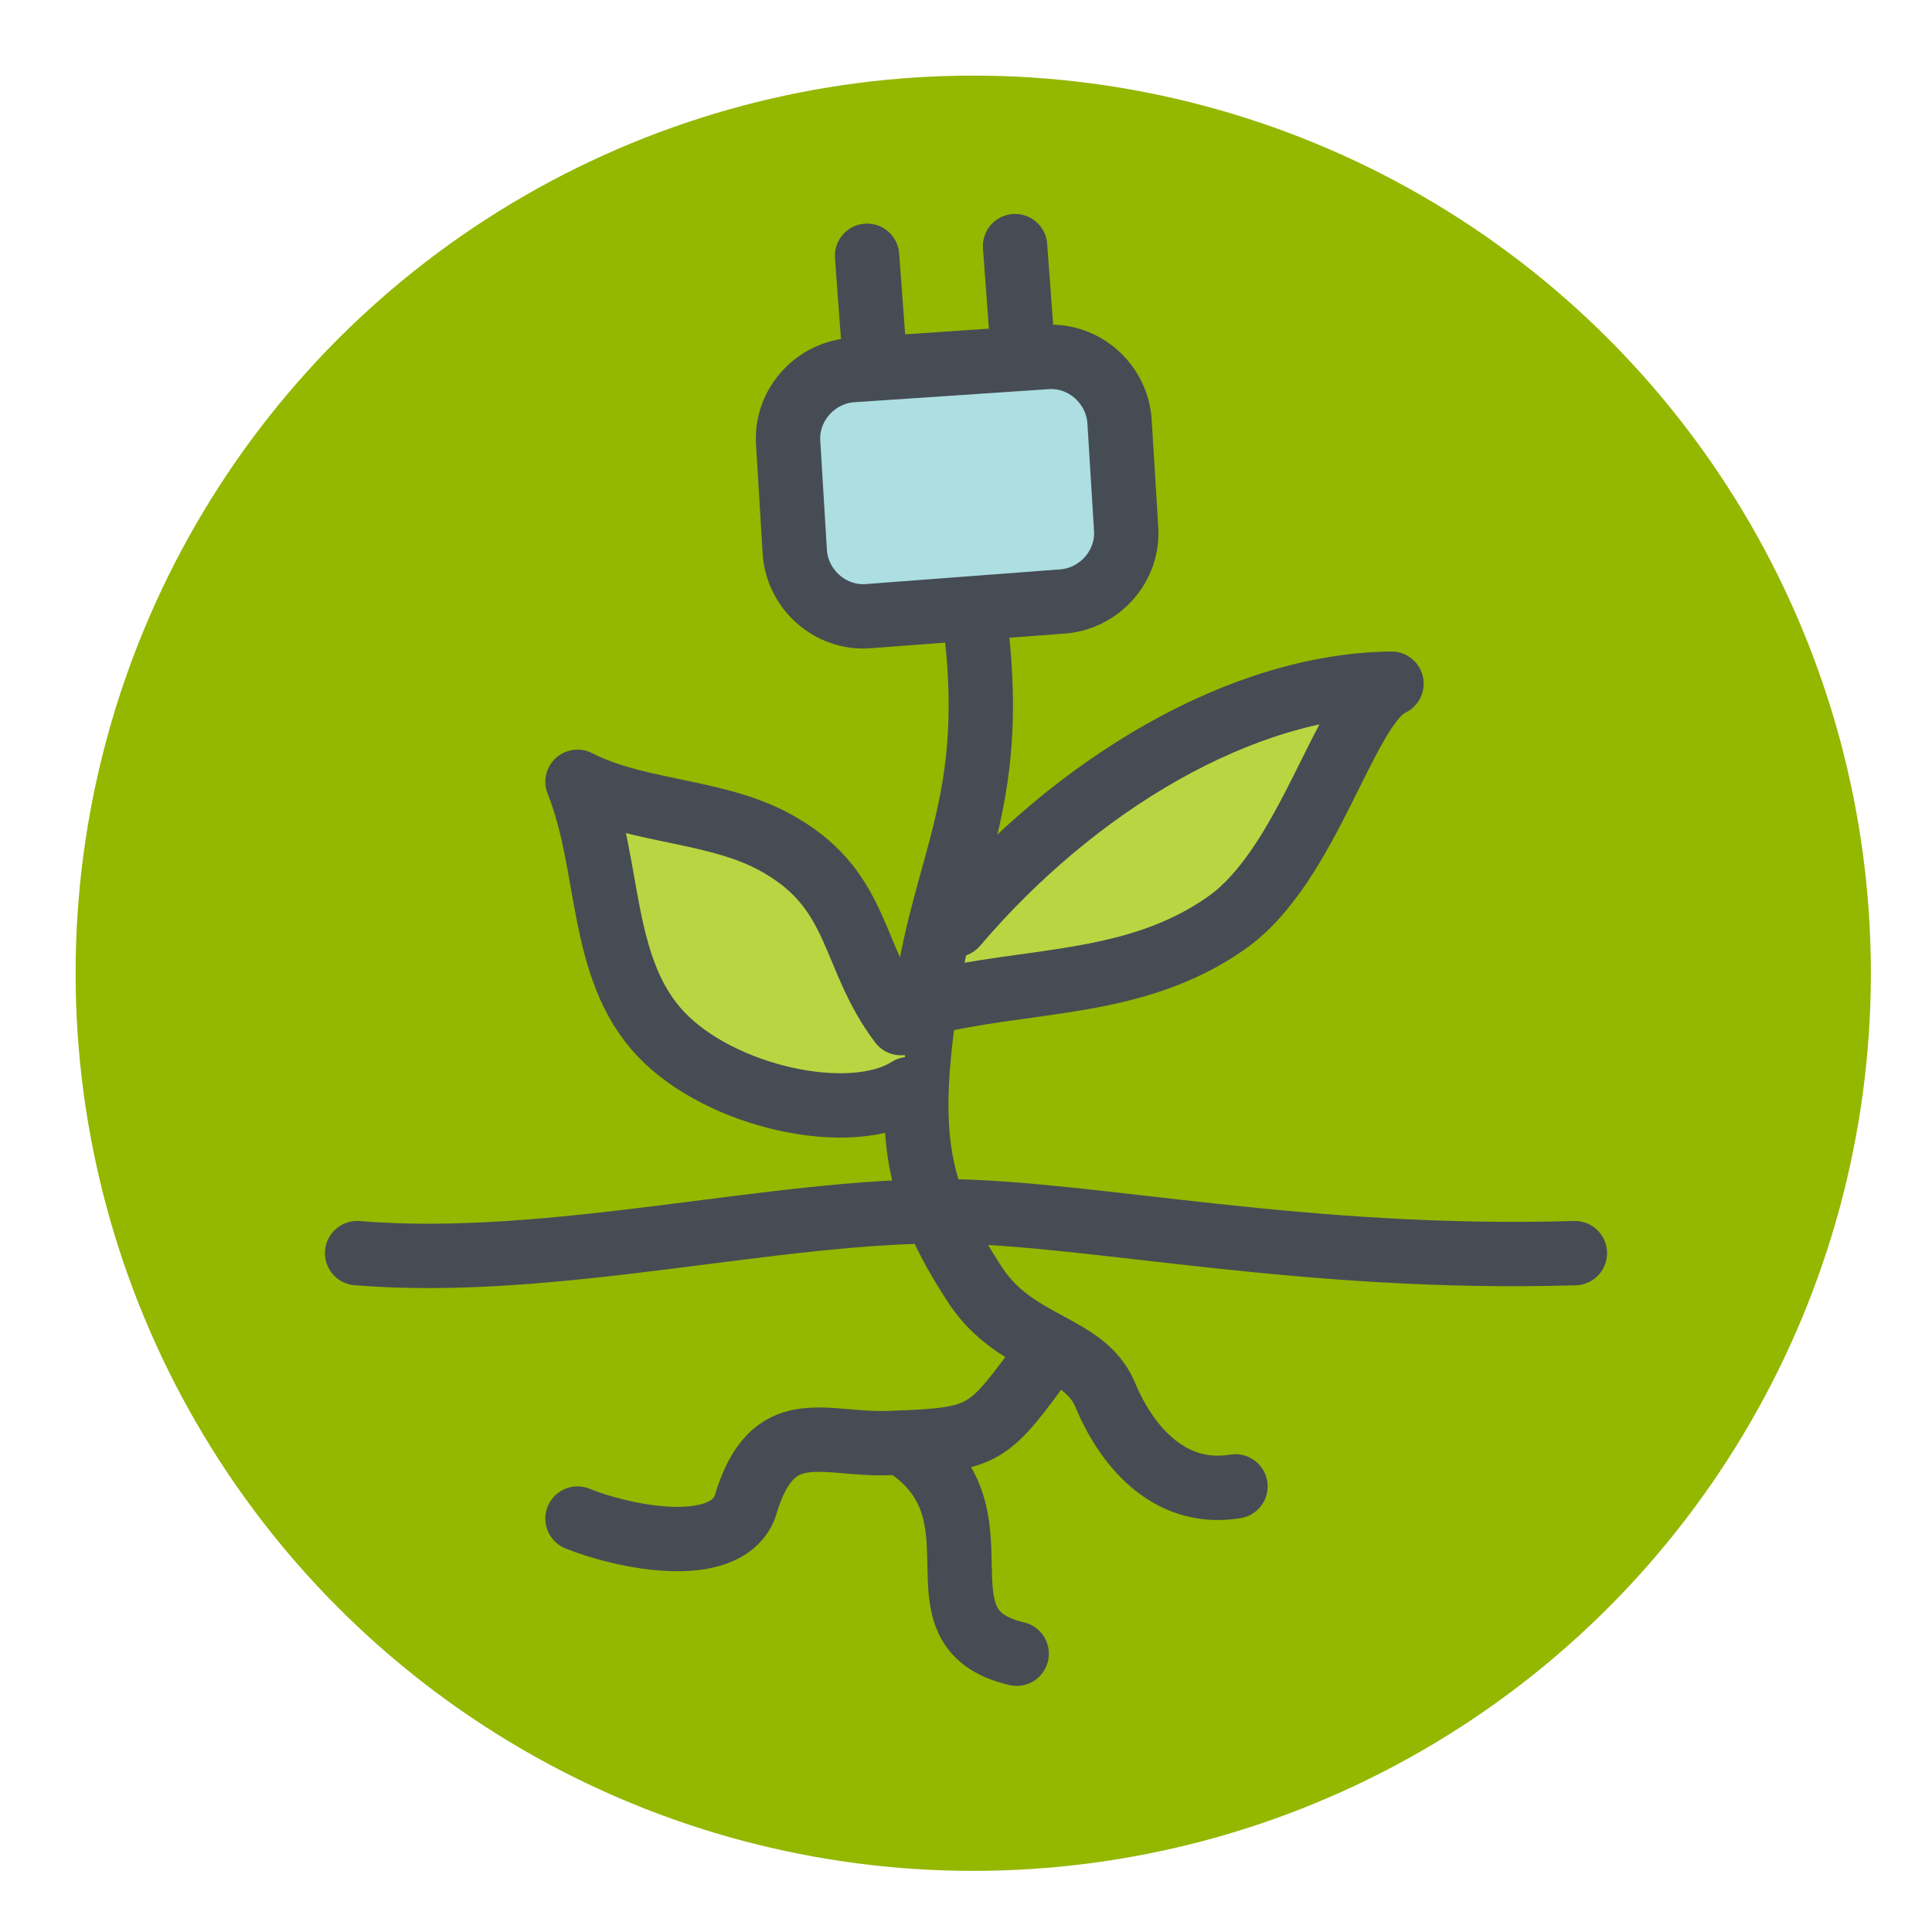 <?xml version="1.0" encoding="utf-8"?>
<!-- Generator: Adobe Illustrator 24.0.2, SVG Export Plug-In . SVG Version: 6.00 Build 0)  -->
<svg version="1.1" id="Layer_1" xmlns="http://www.w3.org/2000/svg" xmlns:xlink="http://www.w3.org/1999/xlink" x="0px" y="0px"
	 viewBox="0 0 120.1 120.1" style="enable-background:new 0 0 120.1 120.1;" xml:space="preserve">
<style type="text/css">
	.st0{fill:#94B700;}
	.st1{fill:#BAD542;stroke:#464C54;stroke-width:4;stroke-linecap:round;stroke-linejoin:round;stroke-miterlimit:10;}
	.st2{fill:none;stroke:#464C54;stroke-width:4;stroke-linecap:round;stroke-linejoin:round;stroke-miterlimit:10;}
	.st3{fill:#ACDEE2;}
	.st4{fill:none;stroke:#464C54;stroke-width:4;stroke-linecap:round;stroke-miterlimit:10;}
</style>
<circle class="st0" cx="60.5" cy="60.5" r="55.8"/>
<path d="M83.6,691.5c-1.1,0-2.2,0-3.2,0c0-0.3,0-0.5,0-0.8c1.1-0.1,2.1-0.2,3.2-0.2C83.6,690.9,83.6,691.2,83.6,691.5z"/>
<g>
	<g>
		<g>
			<g>
				<path class="st1" d="M59.4,57.5c7.5-8.8,17.8-14.9,27.1-15c-2.9,1.3-5.1,11.3-10.3,14.9c-5.7,4-12.4,3.4-18.7,5"/>
				<path class="st2" d="M97.9,77.9c-16.8,0.5-30-2.5-38.9-2.6c-10.9-0.1-24.6,3.6-36.8,2.6"/>
				<path class="st2" d="M60.7,39.3c1.2,10.6-1.9,14.3-3.1,22.4c-1.2,8.3-1,12.1,3.1,18.3c2.5,3.7,6.7,3.6,8,6.7
					c1.2,2.9,3.8,6.4,8.1,5.7"/>
				<path class="st2" d="M65.1,84.2c-3.7,5-3.7,5.3-9.7,5.5c-4.2,0.2-7.4-1.9-9.1,4c-1.3,3.2-7.7,1.8-10.4,0.7"/>
				<path class="st2" d="M56.1,89.7c6.9,4.3,0.2,11.5,7.1,13.1"/>
				<path class="st1" d="M56,63.6c-3.1-4.1-2.5-8.1-7.4-11c-3.8-2.3-8.8-2-12.7-4c2.1,5.2,1.3,11.6,5.2,15.7
					c3.7,3.9,11.8,5.7,15.4,3.4"/>
			</g>
			<g>
				<g>
					<path class="st3" d="M70,32.8c0.2,2.4-1.7,4.5-4.1,4.6L54,38.3c-2.4,0.2-4.5-1.7-4.6-4.1L49,27.6c-0.2-2.4,1.7-4.5,4.1-4.6
						L65,22.2c2.4-0.2,4.5,1.7,4.6,4.1L70,32.8z"/>
					<path class="st4" d="M70,32.8c0.2,2.4-1.7,4.5-4.1,4.6L54,38.3c-2.4,0.2-4.5-1.7-4.6-4.1L49,27.6c-0.2-2.4,1.7-4.5,4.1-4.6
						L65,22.2c2.4-0.2,4.5,1.7,4.6,4.1L70,32.8z"/>
				</g>
				<line class="st4" x1="53.9" y1="15.9" x2="54.3" y2="21.3"/>
				<line class="st4" x1="63.1" y1="15.3" x2="63.5" y2="20.7"/>
			</g>
		</g>
	</g>
</g>
</svg>
